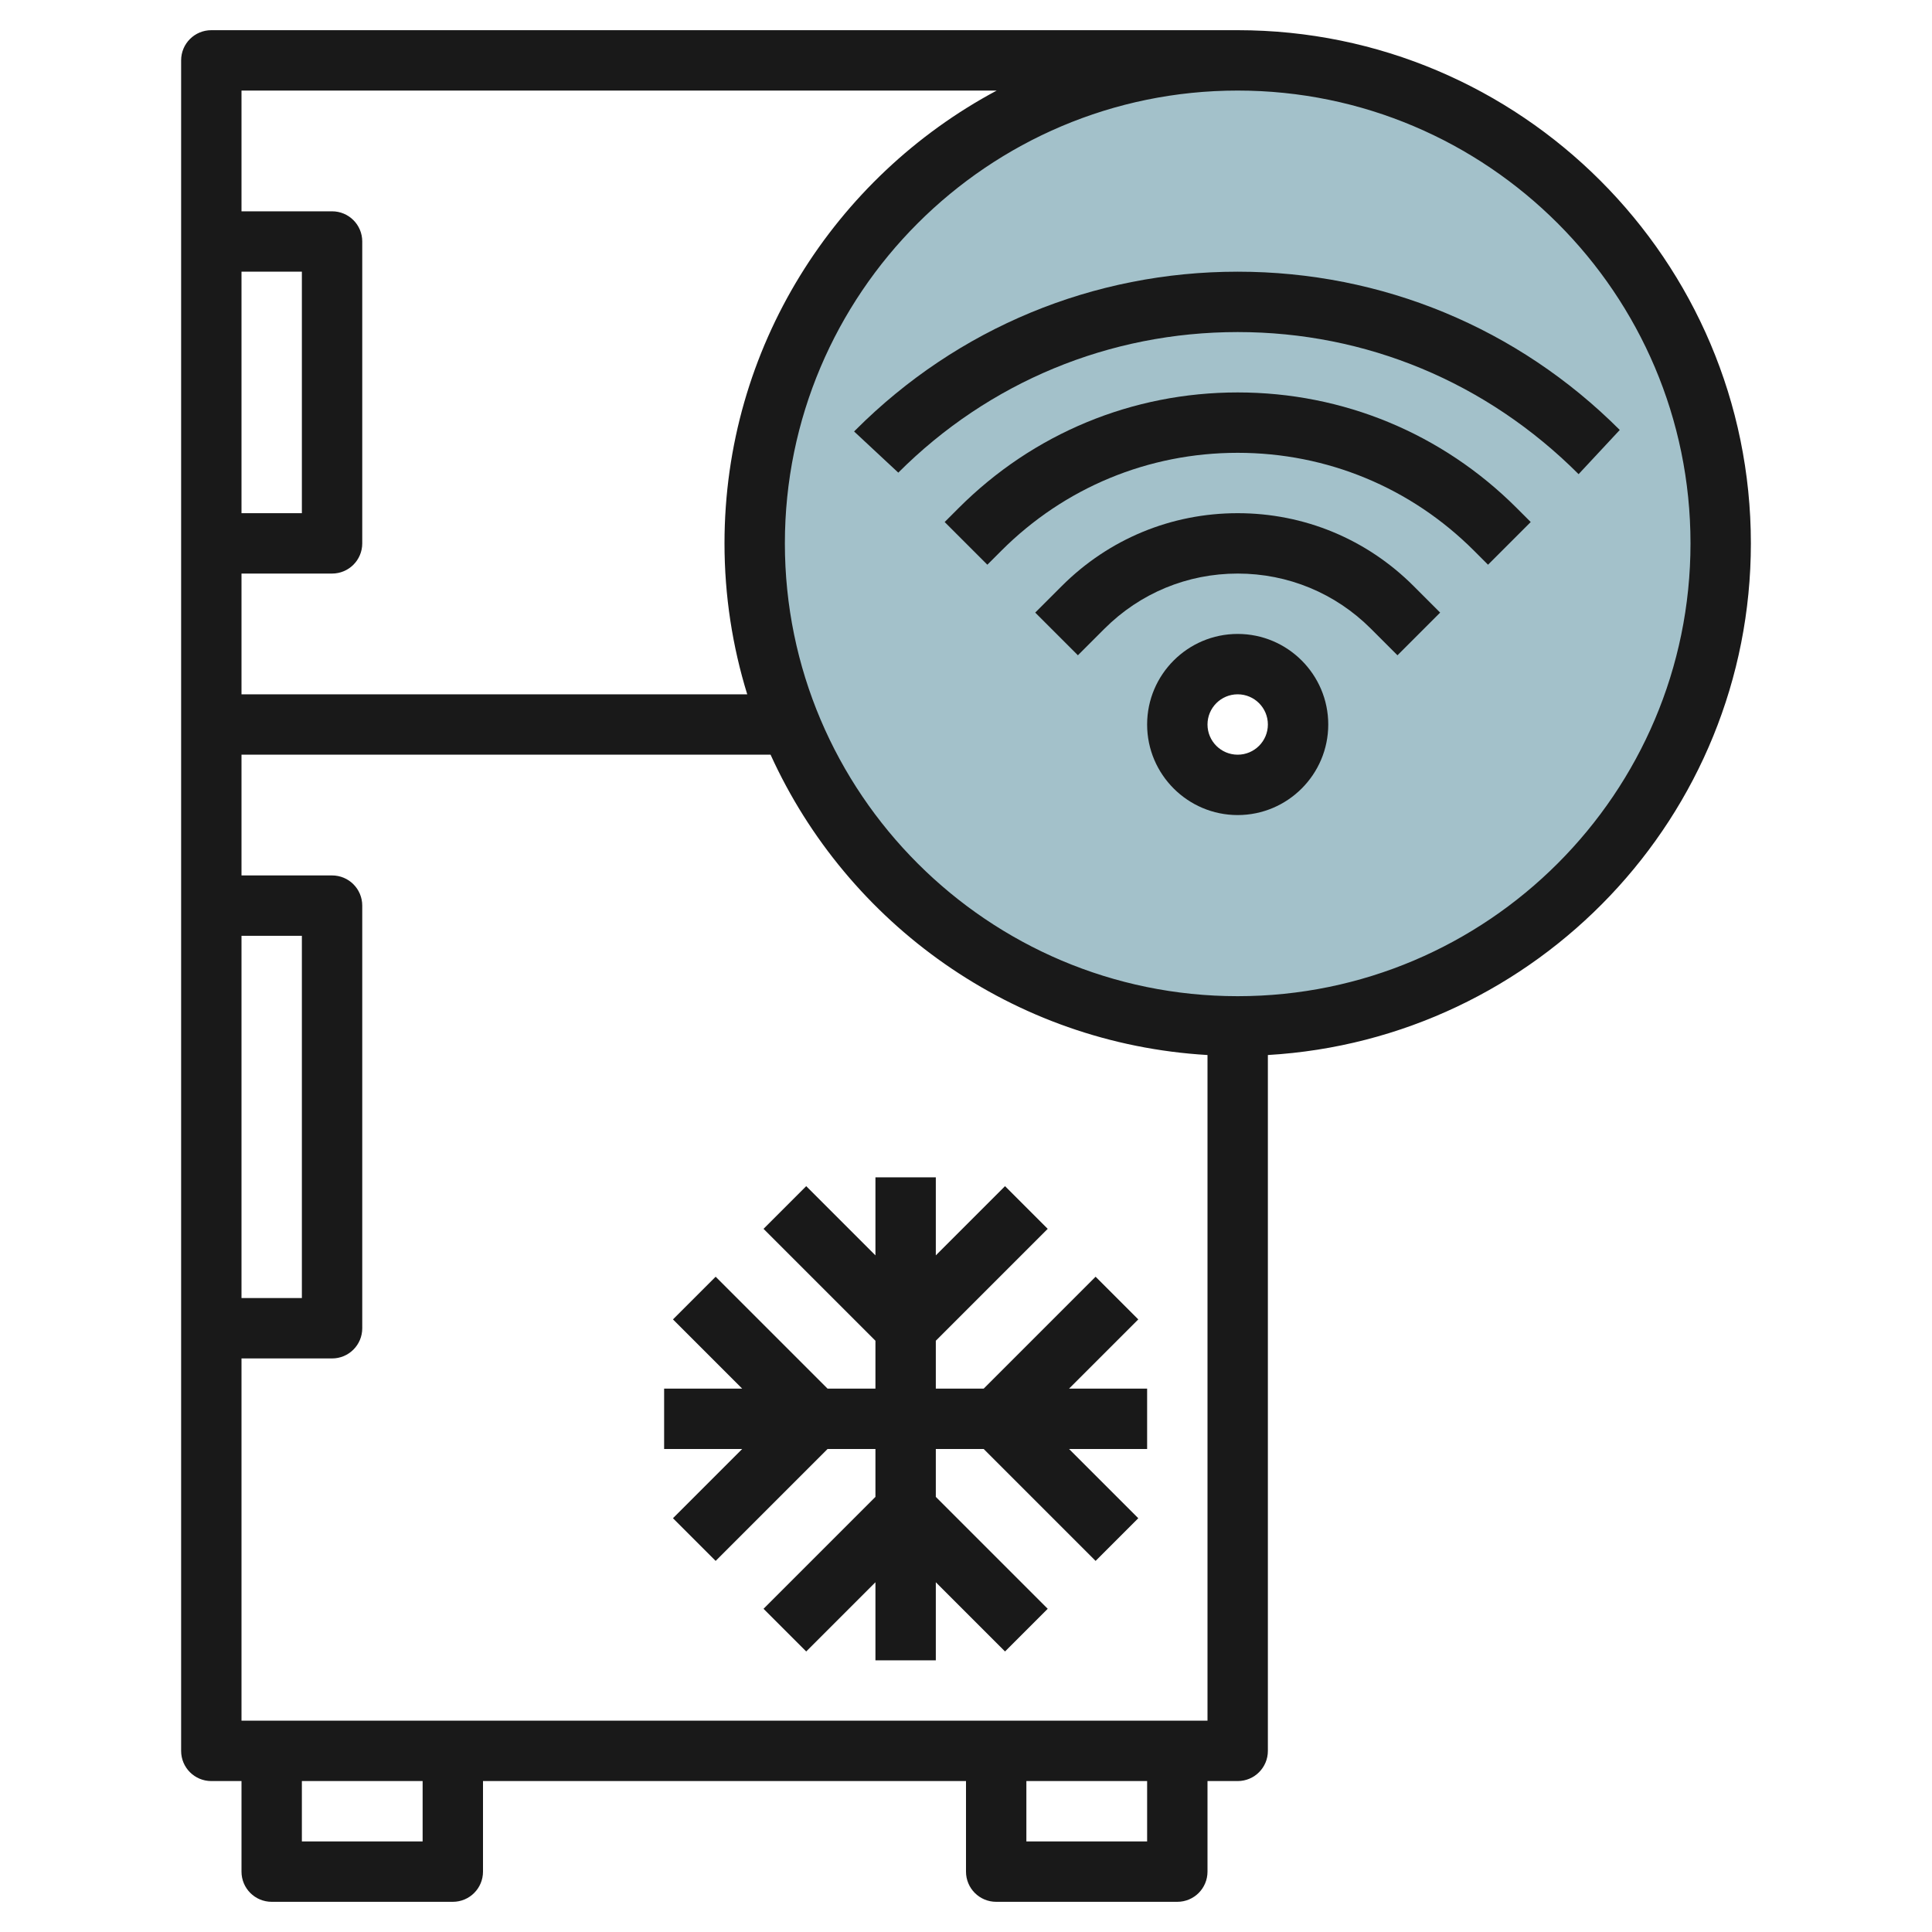 <svg id="Layer_3" enable-background="new 0 0 64 64" height="512" viewBox="0 0 64 64" width="512" xmlns="http://www.w3.org/2000/svg"><g><path d="m41 2c-8.837 0-16 7.163-16 16s7.163 16 16 16 16-7.163 16-16-7.163-16-16-16zm0 24c-1.105 0-2-.895-2-2s.895-2 2-2 2 .895 2 2-.895 2-2 2z" fill="#a3c1ca"/><g fill="#191919"><path d="m41 17c-2.202 0-4.271.857-5.828 2.414l-.879.879 1.414 1.414.879-.879c1.179-1.179 2.747-1.828 4.414-1.828s3.235.649 4.414 1.828l.879.879 1.414-1.414-.879-.879c-1.557-1.557-3.626-2.414-5.828-2.414z"/><path d="m41 13c-3.491 0-6.773 1.359-9.242 3.828l-.465.465 1.414 1.414.465-.465c2.091-2.091 4.871-3.242 7.828-3.242s5.737 1.151 7.828 3.242l.465.465 1.414-1.414-.465-.465c-2.469-2.469-5.751-3.828-9.242-3.828z"/><path d="m41 9c-4.781 0-9.276 1.862-12.657 5.243l-.05.05 1.464 1.364c3.003-3.003 6.996-4.657 11.243-4.657s8.24 1.654 11.293 4.707l1.364-1.464c-3.381-3.381-7.876-5.243-12.657-5.243z"/><path d="m41 21c-1.654 0-3 1.346-3 3s1.346 3 3 3 3-1.346 3-3-1.346-3-3-3zm0 4c-.552 0-1-.448-1-1s.448-1 1-1 1 .448 1 1-.448 1-1 1z"/><path d="m58 18c0-9.374-7.626-17-17-17h-34c-.553 0-1 .447-1 1v56c0 .553.447 1 1 1h1v3c0 .553.447 1 1 1h6c.553 0 1-.447 1-1v-3h16v3c0 .553.447 1 1 1h6c.553 0 1-.447 1-1v-3h1c.553 0 1-.447 1-1v-23.051c8.908-.522 16-7.913 16-16.949zm-24.983-15c-5.359 2.864-9.017 8.511-9.017 15 0 1.74.265 3.418.753 5h-16.753v-4h3c.553 0 1-.447 1-1v-10c0-.553-.447-1-1-1h-3v-4zm-25.017 14v-8h2v8zm0 14h2v12h-2zm6 30h-4v-2h4zm24 0h-4v-2h4zm-30-4v-12h3c.553 0 1-.447 1-1v-14c0-.553-.447-1-1-1h-3v-4h17.526c2.543 5.599 8.028 9.572 14.474 9.949v22.051zm33-24c-8.271 0-15-6.729-15-15s6.729-15 15-15 15 6.729 15 15-6.729 15-15 15z"/><path d="m37.707 43.707-1.414-1.414-3.707 3.707h-1.586v-1.586l3.707-3.707-1.414-1.414-2.293 2.293v-2.586h-2v2.586l-2.293-2.293-1.414 1.414 3.707 3.707v1.586h-1.586l-3.707-3.707-1.414 1.414 2.293 2.293h-2.586v2h2.586l-2.293 2.293 1.414 1.414 3.707-3.707h1.586v1.586l-3.707 3.707 1.414 1.414 2.293-2.293v2.586h2v-2.586l2.293 2.293 1.414-1.414-3.707-3.707v-1.586h1.586l3.707 3.707 1.414-1.414-2.293-2.293h2.586v-2h-2.586z"/></g></g></svg>